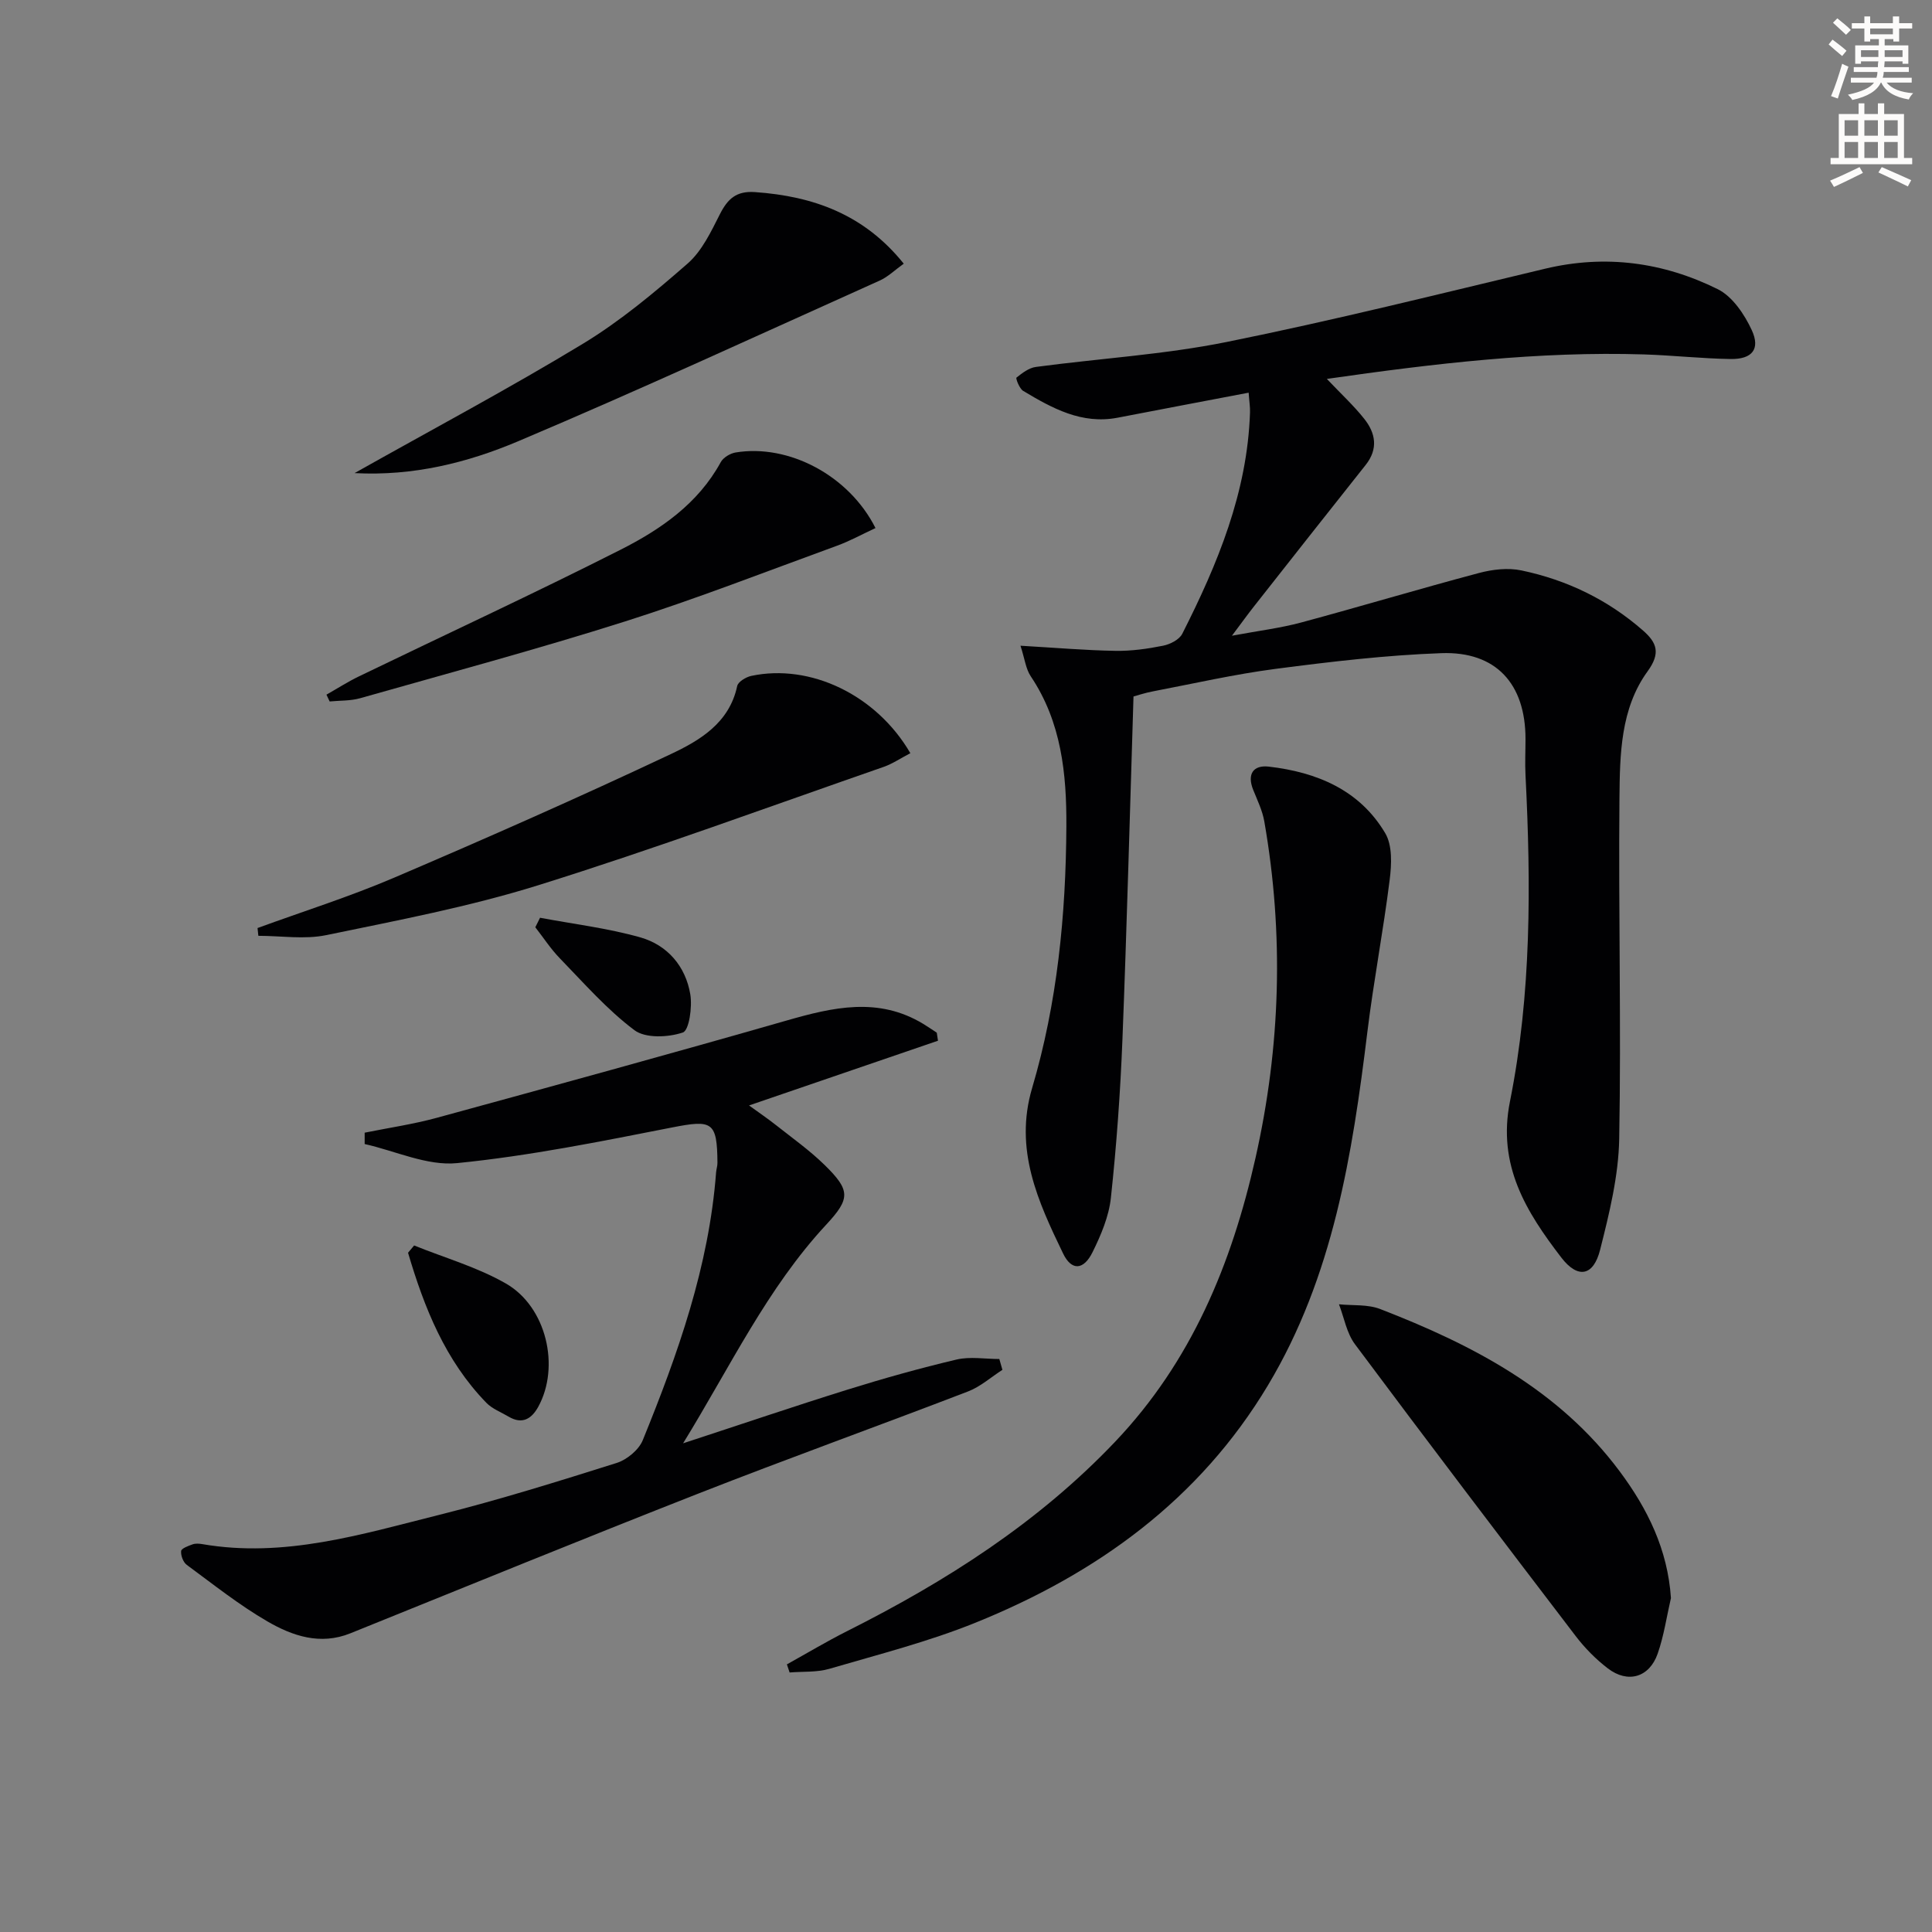 <svg enable-background="new 0 0 400 400" viewBox="0 0 400 400" xmlns="http://www.w3.org/2000/svg"><rect x="0" y="0" width="400" height="400" fill="#808080" stroke="none"/><path d="m378.6 9.2.8-1c.9.7 1.9 1.4 2.9 2.3l-.9 1.1c-1.1-.9-2-1.7-2.8-2.4zm.5 10.7c.9-2.1 1.6-4.3 2.3-6.7.4.2.8.4 1.3.6-.7 2.1-1.5 4.3-2.2 6.6zm.4-15.2.9-.9c1 .8 2 1.6 2.8 2.4l-1 1c-1-.9-1.9-1.8-2.7-2.5zm12.5-1.3h1.2v1.4h2.7v1.1h-2.7v2.7h-1.2v-.5h-1.8v1.3h4.9v3.8h-1.2v-.5h-3.7c0 .4-.1.9-.1 1.2h5.1v1h-5.2c0 .5-.1.9-.2 1.2h6v1h-5.2c1.1 1.3 2.9 2 5.5 2.2-.4.4-.7.8-.9 1.3-2.9-.5-4.8-1.6-5.7-3.5h-.1c-.8 1.7-2.7 2.9-5.9 3.6-.2-.4-.6-.8-.9-1.1 2.8-.6 4.6-1.4 5.4-2.5h-4.8v-1h5.3c.1-.3.2-.7.2-1.2h-4.9v-1h5c0-.4 0-.8.1-1.2h-3.6v.5h-1.2v-3.8h4.9v-1.3h-1.8v.5h-1.2v-2.7h-2.6v-1.1h2.6v-1.4h1.2v1.4h4.7v-1.4zm-6.7 8.4h3.6c0-.4 0-.9 0-1.4h-3.6zm1.9-4.7h4.7v-1.2h-4.7zm6.7 3.3h-3.7v1.4h3.7z" fill="#fcfbfa"/><path d="m384.7 21.4h1.3v2.2h2.8v-2.2h1.3v2.2h4.1v9.1h1.7v1.3h-16.9v-1.3h1.7v-9.1h4.1v-2.2zm.3 13.2.7 1.2c-1.8.9-3.8 1.9-6 2.9-.2-.4-.5-.8-.8-1.3 2.4-1 4.4-2 6.1-2.8zm-3.1-6.5h2.8v-3.2h-2.8zm0 4.6h2.8v-3.3h-2.8zm4.1-4.6h2.8v-3.2h-2.8zm0 4.6h2.8v-3.3h-2.8zm3.6 1.9c2.1.9 4.1 1.8 6.1 2.7l-.7 1.3c-2.2-1.1-4.2-2-6.1-2.9zm3.3-9.7h-2.8v3.2h2.8zm-2.8 7.8h2.8v-3.3h-2.8z" fill="#fcfbfa"/><g fill="#010103"><path d="m211.28 133.69c7.41.43 13.52.96 19.63 1.06 3.29.06 6.64-.41 9.88-1.06 1.47-.29 3.38-1.26 3.99-2.48 7.32-14.45 13.48-29.29 14.02-45.82.04-1.12-.15-2.24-.28-4.09-9.29 1.77-18.21 3.46-27.12 5.18-7.45 1.43-13.56-1.96-19.56-5.55-.79-.47-1.58-2.61-1.39-2.75 1.19-.95 2.58-2.02 4.02-2.21 13.17-1.76 26.52-2.55 39.51-5.17 22.1-4.46 43.99-9.94 65.93-15.17 12.49-2.98 24.46-1.34 35.73 4.24 3.05 1.51 5.54 5.22 7.05 8.49 1.81 3.93.06 6.03-4.37 5.97-5.98-.09-11.94-.76-17.92-.95-21.82-.68-43.39 1.87-65.69 5.07 2.91 3.07 5.54 5.49 7.74 8.26 2.36 2.97 2.94 6.23.29 9.56-7.75 9.75-15.45 19.54-23.15 29.32-1.23 1.56-2.38 3.16-4.53 6.03 5.58-1.04 10.02-1.58 14.3-2.73 12.3-3.31 24.51-6.98 36.82-10.25 2.81-.75 6.02-1.13 8.81-.54 9.42 1.97 17.92 6.07 25.21 12.47 2.82 2.48 3.66 4.64.93 8.4-5.64 7.75-5.75 17.25-5.84 26.34-.22 23.49.38 46.99-.05 70.48-.14 7.68-2.05 15.43-3.95 22.95-1.37 5.46-4.6 6.1-8.04 1.62-7.24-9.43-13.28-19.07-10.63-32.31 4.46-22.28 4.36-44.94 3.22-67.57-.13-2.49 0-4.99 0-7.48 0-11.41-6.09-18.18-17.43-17.77-11.43.41-22.86 1.76-34.22 3.24-8.54 1.11-16.97 3.04-25.44 4.66-1.74.33-3.44.9-4.07 1.07-.76 24.14-1.37 47.56-2.29 70.97-.43 10.95-1.22 21.91-2.39 32.81-.41 3.86-2.05 7.72-3.79 11.25-1.86 3.78-4.36 3.92-6.11.29-5.21-10.78-10.17-21.55-6.41-34.25 5.22-17.64 6.99-35.84 7.09-54.17.06-10.87-1.02-21.6-7.36-31.06-1.04-1.53-1.25-3.61-2.14-6.35z"/><path d="m194.2 215.47c-12.8 4.38-25.6 8.77-39.12 13.4 2.06 1.5 3.9 2.74 5.64 4.12 3.39 2.68 6.95 5.21 10.02 8.22 5.32 5.22 5.36 6.92.34 12.32-12.23 13.16-19.8 29.27-29.65 45.29 12.13-3.97 23.06-7.69 34.07-11.12 7.44-2.32 14.96-4.43 22.54-6.22 2.81-.66 5.9-.11 8.86-.11.21.75.42 1.49.64 2.24-2.35 1.51-4.53 3.47-7.08 4.46-18.59 7.15-37.34 13.89-55.88 21.16-24.09 9.45-48.04 19.25-72.04 28.93-6.22 2.51-11.97.55-17.15-2.45-5.87-3.4-11.23-7.68-16.71-11.71-.75-.55-1.27-1.94-1.18-2.87.05-.55 1.49-1.07 2.38-1.39.59-.21 1.33-.16 1.98-.05 16.96 2.93 32.99-2.03 49.05-6.05 12.38-3.1 24.58-6.91 36.76-10.75 2.13-.67 4.59-2.71 5.41-4.72 7.27-17.86 13.71-35.99 15.18-55.45.05-.66.29-1.31.28-1.97-.06-8.55-1.08-8.95-9.35-7.33-14.78 2.9-29.6 5.9-44.55 7.39-6.19.62-12.75-2.52-19.14-3.95 0-.78 0-1.57 0-2.35 4.99-1.01 10.07-1.75 14.97-3.09 24.15-6.6 48.29-13.22 72.35-20.12 9.62-2.76 19.01-4.96 28.32.68.96.58 1.88 1.22 2.81 1.83.08.55.17 1.1.25 1.66z"/><path d="m162.92 344.59c4.14-2.3 8.21-4.74 12.44-6.87 20.49-10.3 39.6-22.47 55.54-39.25 15.77-16.6 24.09-36.75 29.03-58.69 5.22-23.15 5.91-46.37 1.83-69.72-.39-2.24-1.44-4.39-2.3-6.53-1.31-3.26.01-5.18 3.23-4.81 9.94 1.15 18.81 4.83 24.11 13.79 1.5 2.53 1.32 6.46.92 9.63-1.31 10.5-3.32 20.92-4.61 31.43-3.12 25.48-7.08 50.67-20.58 73.22-14.2 23.72-35.4 38.98-60.49 49.14-9.8 3.97-20.16 6.6-30.33 9.58-2.6.76-5.48.53-8.23.76-.17-.56-.36-1.12-.56-1.68z"/><path d="m345.95 330.86c-.89 3.85-1.45 7.81-2.75 11.52-1.73 4.93-6.18 6.21-10.32 3.04-2.48-1.9-4.76-4.21-6.66-6.7-15.32-20.07-30.6-40.17-45.69-60.41-1.72-2.3-2.24-5.49-3.31-8.27 2.86.29 5.95-.02 8.53.98 19.1 7.39 37.02 16.7 49.62 33.65 5.73 7.7 9.91 16.13 10.58 26.19z"/><path d="m188.48 155.94c-2.04 1.06-3.69 2.19-5.51 2.83-23.79 8.27-47.45 16.98-71.47 24.49-14.34 4.48-29.22 7.3-43.97 10.35-4.5.93-9.35.14-14.04.14-.06-.54-.12-1.07-.17-1.61 9.44-3.45 19.06-6.48 28.29-10.43 19.21-8.21 38.33-16.65 57.23-25.56 6.01-2.83 12.16-6.44 13.79-14.12.19-.88 1.8-1.85 2.9-2.09 12.2-2.6 25.91 3.9 32.95 16z"/><path d="m73.41 97.95c16.18-9.1 31.98-17.51 47.26-26.77 7.75-4.7 14.84-10.63 21.7-16.62 2.96-2.59 4.84-6.59 6.68-10.22 1.61-3.17 3.4-4.84 7.24-4.57 12.09.84 22.63 4.62 30.82 14.82-1.83 1.31-3.25 2.72-4.96 3.49-24.92 11.2-49.74 22.65-74.9 33.29-10.49 4.43-21.69 7.23-33.84 6.58z"/><path d="m181.26 109.33c-2.88 1.34-5.34 2.7-7.95 3.65-14.6 5.32-29.09 10.98-43.89 15.68-18.14 5.75-36.54 10.7-54.86 15.9-2.01.57-4.2.46-6.31.67-.22-.47-.44-.94-.66-1.41 2.25-1.27 4.43-2.68 6.76-3.8 18.05-8.73 36.25-17.15 54.14-26.21 8.29-4.2 16.03-9.51 20.73-18.12.52-.96 1.95-1.82 3.08-2.01 11-1.81 23.49 4.77 28.96 15.65z"/><path d="m85.74 257.86c6.37 2.58 13.12 4.5 19.02 7.89 8.42 4.85 11.23 17.25 6.67 25.53-1.39 2.51-3.33 3.68-6.13 2.02-1.56-.93-3.39-1.61-4.61-2.87-8.52-8.77-12.85-19.69-16.21-31.06.41-.5.84-1 1.26-1.51z"/><path d="m111.81 190.01c6.94 1.31 14.02 2.15 20.78 4.07 5.59 1.59 9.36 5.98 10.33 11.79.43 2.61-.24 7.46-1.55 7.9-3.04 1.02-7.73 1.24-10.03-.49-5.67-4.26-10.44-9.73-15.42-14.86-1.9-1.95-3.4-4.28-5.09-6.44.33-.66.65-1.32.98-1.97z"/></g></svg>